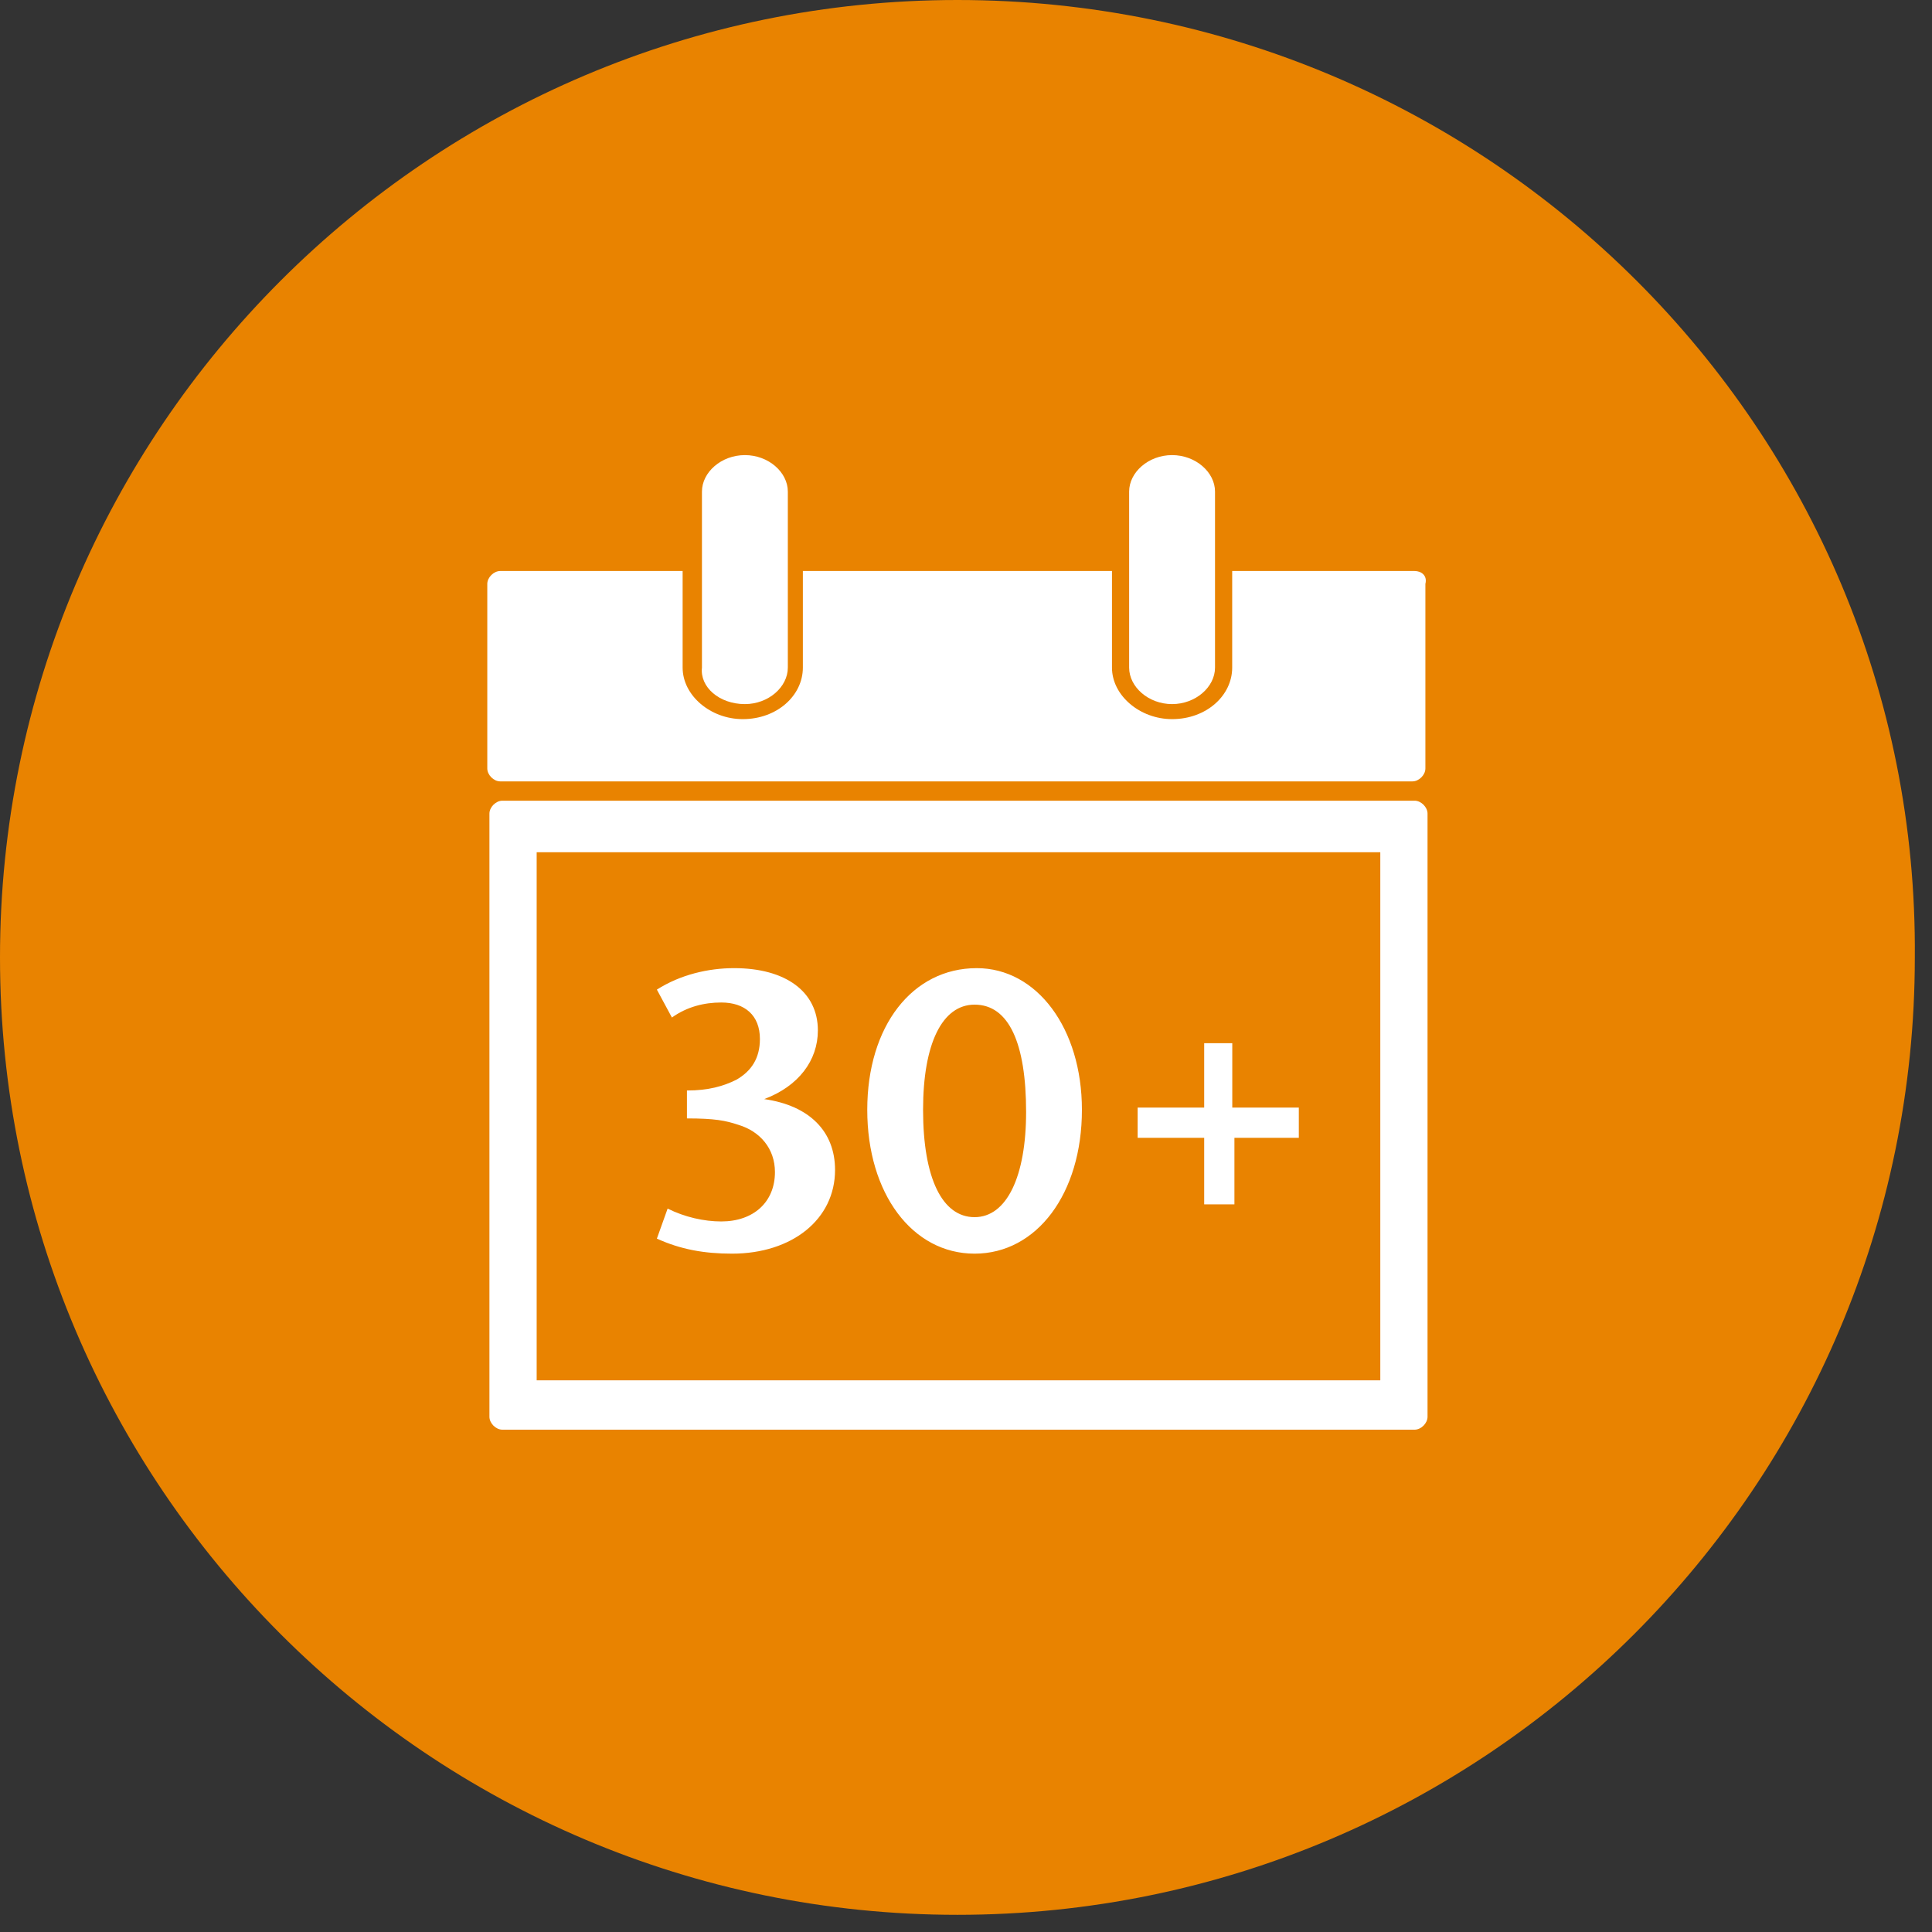 <?xml version="1.0" encoding="UTF-8"?>
<svg width="100px" height="100px" viewBox="0 0 100 100" version="1.1" xmlns="http://www.w3.org/2000/svg" xmlns:xlink="http://www.w3.org/1999/xlink">
    <rect x="0" y="0" width="100" height="100" fill="#333333" stroke="none"/>
    <title>ESB_Icon_30TageUrlaubPlusZusatztage</title>
    <g id="Page-1" stroke="none" stroke-width="1" fill="none" fill-rule="evenodd">
        <g id="ESB_Icon_30TageUrlaubPlusZusatztage">
            <g id="Group" fill-rule="nonzero">
                <path d="M49.556,0 C22.222,0 0,22.222 0,49.556 C0,76.889 22.222,99.111 49.556,99.111 C76.889,99.111 99.111,76.889 99.111,49.556 C99.333,22.222 77,0 49.556,0 M49.556,0 C22.222,0 0,22.222 0,49.556 C0,76.889 22.222,99.111 49.556,99.111 C76.889,99.111 99.111,76.889 99.111,49.556 C99.333,22.222 77,0 49.556,0" id="Shape" fill="#E98300"></path>
                <path d="M60.667,36.444 C61.889,36.444 62.889,35.556 62.889,34.556 L62.889,25.444 C62.889,24.444 61.889,23.556 60.667,23.556 C59.444,23.556 58.444,24.444 58.444,25.444 L58.444,34.556 C58.444,35.556 59.444,36.444 60.667,36.444" id="Path" fill="#FFFFFF"></path>
                <path d="M38.556,36.444 C39.778,36.444 40.778,35.556 40.778,34.556 L40.778,25.444 C40.778,24.444 39.778,23.556 38.556,23.556 C37.333,23.556 36.333,24.444 36.333,25.444 L36.333,34.556 C36.222,35.556 37.222,36.444 38.556,36.444" id="Path" fill="#FFFFFF"></path>
                <path d="M73.222,29.556 L63.778,29.556 L63.778,30 L63.778,34.556 C63.778,36 62.444,37.222 60.667,37.222 C59,37.222 57.556,36 57.556,34.556 L57.556,30 L57.556,29.556 L41.556,29.556 L41.556,30 L41.556,34.556 C41.556,36 40.222,37.222 38.444,37.222 C36.778,37.222 35.333,36 35.333,34.556 L35.333,30 L35.333,29.556 L25.889,29.556 C25.556,29.556 25.222,29.889 25.222,30.222 L25.222,30.667 L25.222,39.556 L25.222,39.778 C25.222,40.111 25.556,40.444 25.889,40.444 L73.111,40.444 C73.444,40.444 73.778,40.111 73.778,39.778 L73.778,39.556 L73.778,30.667 L73.778,30.222 C73.889,29.778 73.556,29.556 73.222,29.556" id="Path" fill="#FFFFFF"></path>
                <path d="M71.444,71.444 L27.778,71.444 L27.778,44.111 L71.444,44.111 L71.444,71.444 Z M73.222,41.444 L62.111,41.444 L59.333,41.444 L39.889,41.444 L37.111,41.444 L26,41.444 C25.667,41.444 25.333,41.778 25.333,42.111 L25.333,73.333 C25.333,73.667 25.667,74 26,74 L37.111,74 L39.889,74 L59.333,74 L62.111,74 L73.222,74 C73.556,74 73.889,73.667 73.889,73.333 L73.889,42.111 C73.889,41.778 73.556,41.444 73.222,41.444" id="Shape" fill="#FFFFFF"></path>
            </g>
            <polygon id="Path" fill="#FFFFFF" fill-rule="nonzero" points="67.111 58.778 67.111 57.444 63.667 57.444 63.667 54.111 62.444 54.111 62.444 57.444 59 57.444 59 58.778 62.444 58.778 62.444 62.222 63.778 62.222 63.778 58.778"></polygon>
            <polygon id="Path" stroke="#FFFFFF" stroke-width="0.231" points="67.111 58.778 67.111 57.444 63.667 57.444 63.667 54.111 62.444 54.111 62.444 57.444 59 57.444 59 58.778 62.444 58.778 62.444 62.222 63.778 62.222 63.778 58.778"></polygon>
            <path d="M50.444,63 C48.778,63 47.778,61 47.778,57.444 C47.778,54 48.778,52 50.444,52 C52.222,52 53.111,54 53.111,57.556 C53.111,60.889 52.111,63 50.444,63 M50.444,64.889 C53.667,64.889 56,61.778 56,57.444 C56,53.222 53.667,50.111 50.556,50.111 C47.222,50.111 44.889,53.111 44.889,57.444 C44.889,61.778 47.222,64.889 50.444,64.889 M34,64.111 C35.222,64.667 36.444,64.889 37.889,64.889 C41,64.889 43.222,63.111 43.222,60.556 C43.222,58.556 41.889,57.222 39.556,56.889 C41.333,56.222 42.333,54.889 42.333,53.333 C42.333,51.333 40.667,50.111 38,50.111 C36.667,50.111 35.222,50.444 34,51.222 L34.778,52.667 C35.556,52.111 36.444,51.889 37.333,51.889 C38.556,51.889 39.333,52.556 39.333,53.778 C39.333,54.778 38.889,55.444 38.111,55.889 C37.444,56.222 36.667,56.444 35.556,56.444 L35.556,57.889 C37,57.889 37.556,58 38.222,58.222 C39.333,58.556 40.111,59.444 40.111,60.667 C40.111,62.222 39,63.222 37.333,63.222 C36.444,63.222 35.444,63 34.556,62.556 L34,64.111 Z" id="Shape" fill="#FFFFFF" fill-rule="nonzero"></path>
        </g>
    </g>
</svg>